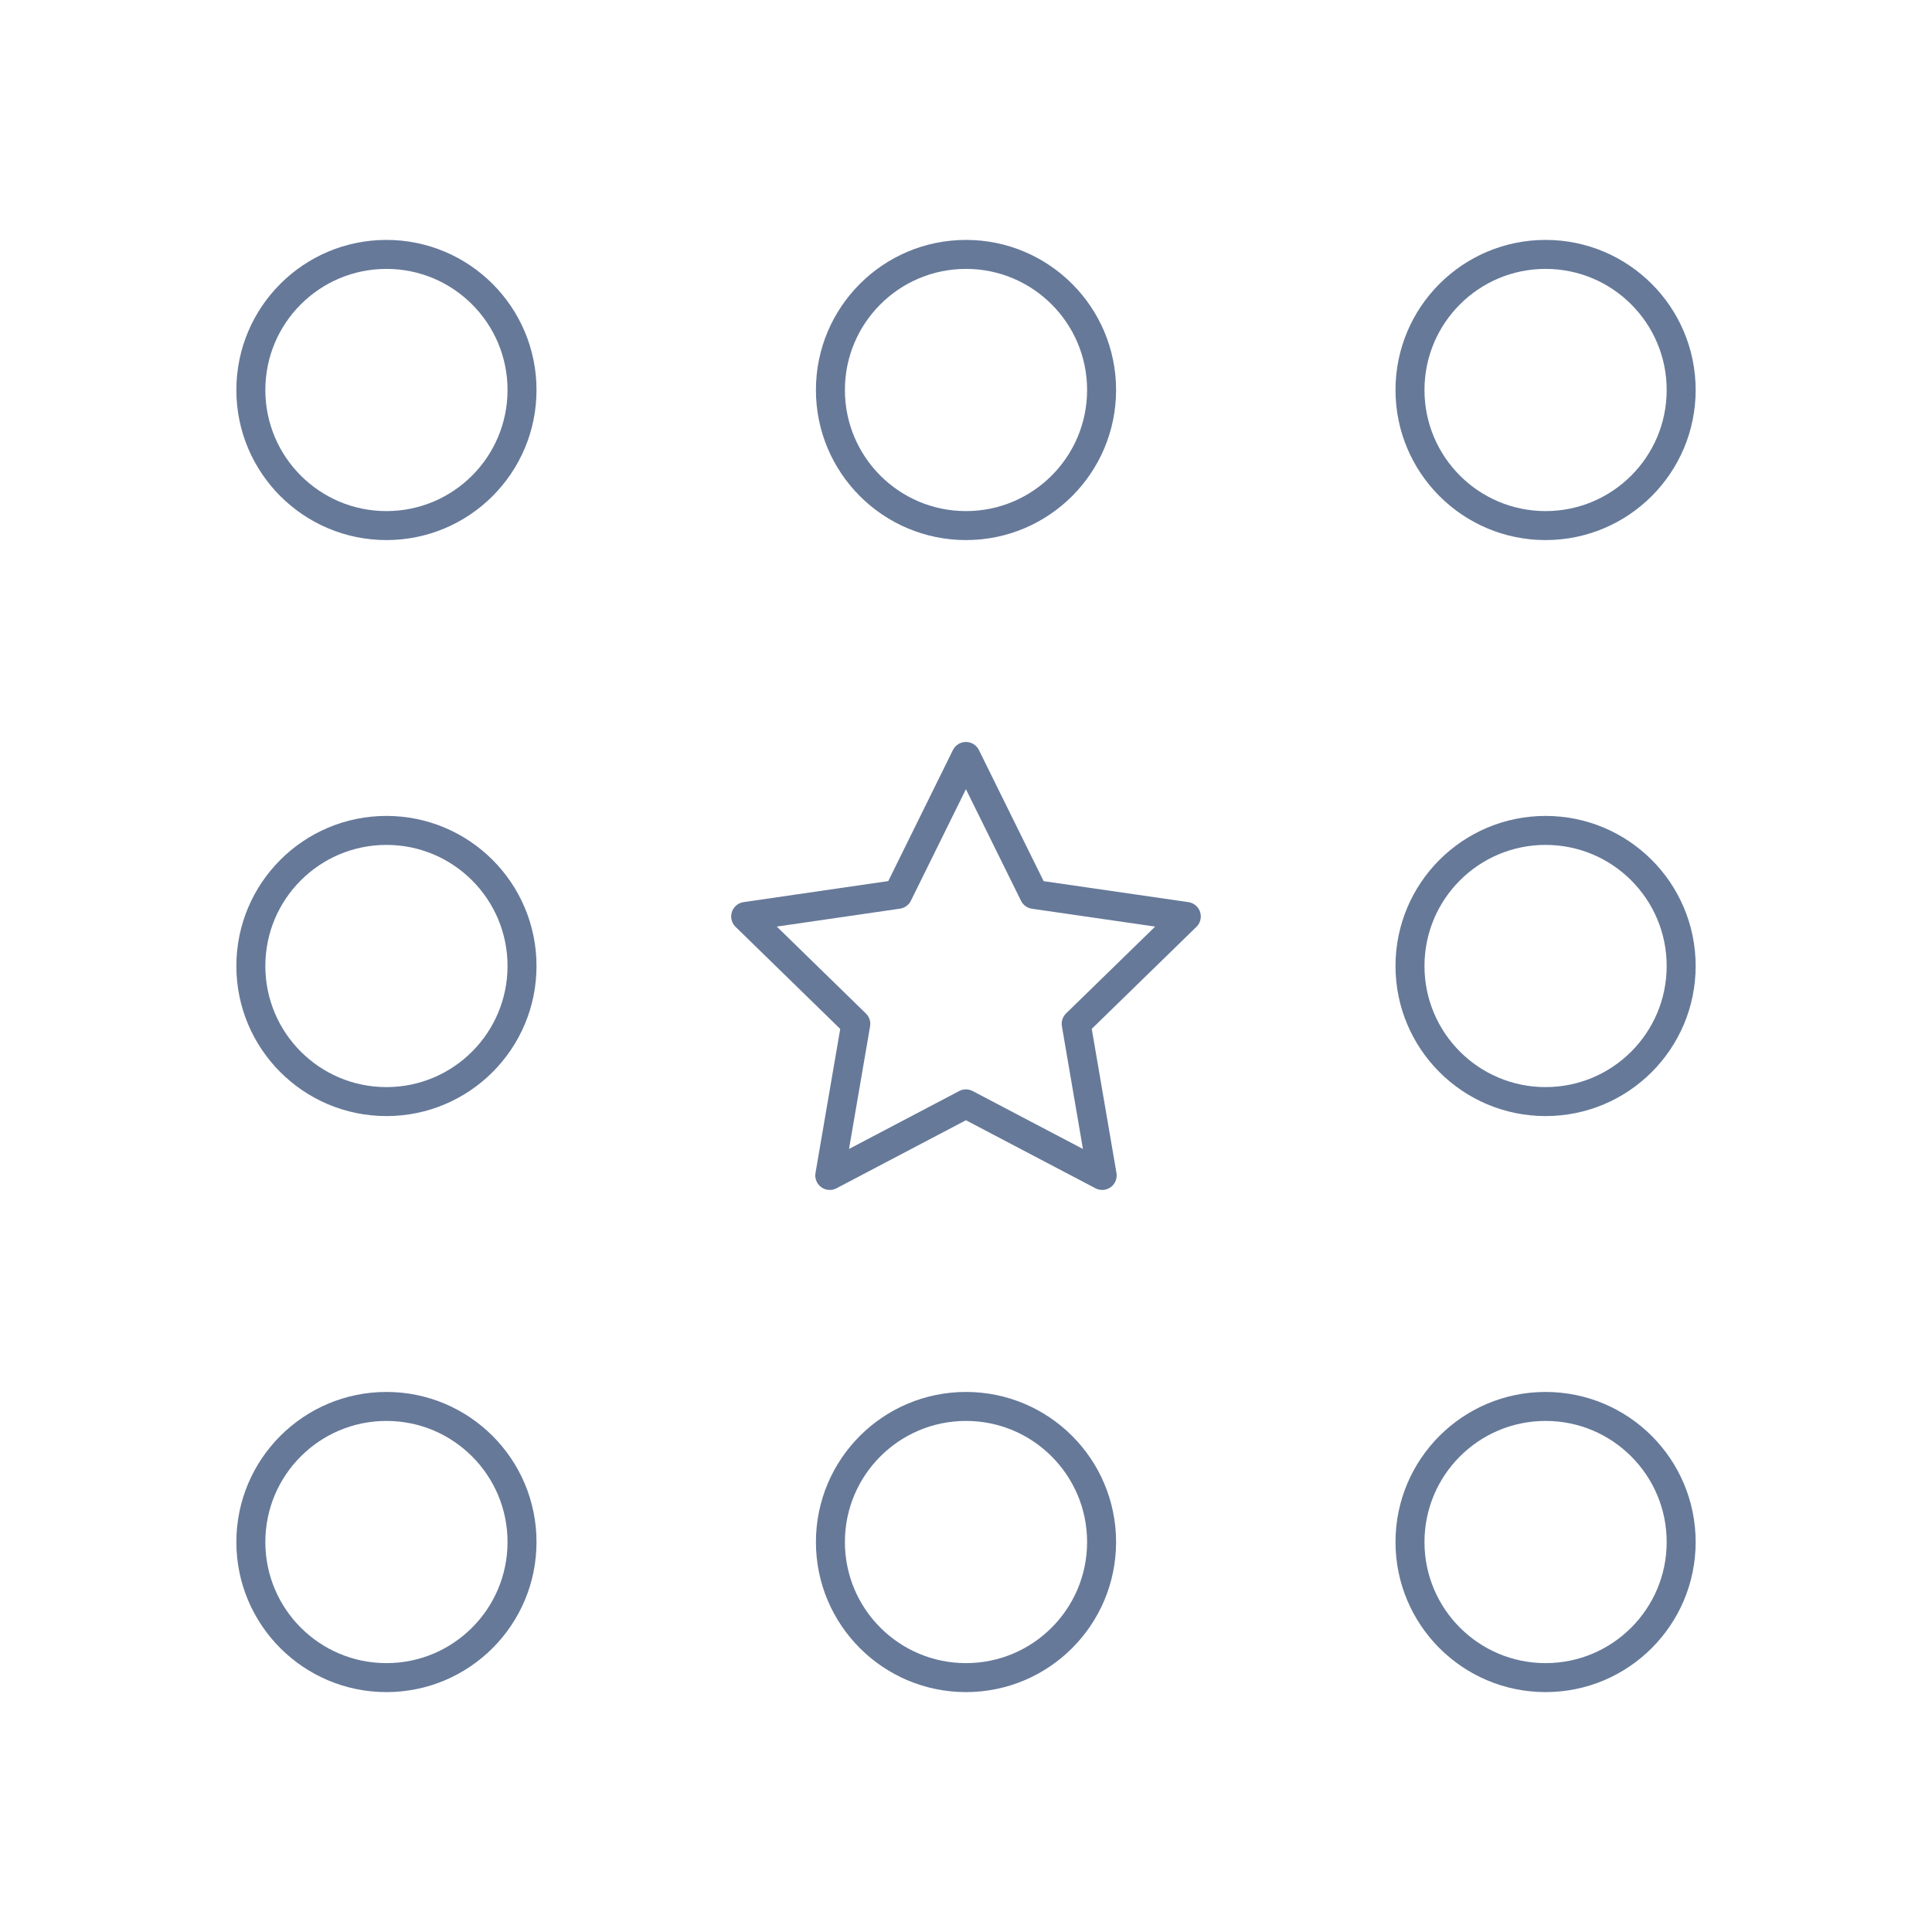 <svg xmlns="http://www.w3.org/2000/svg" xmlns:xlink="http://www.w3.org/1999/xlink" id="differentiate_from_competitors" data-name="differentiate from competitors" width="100" height="100" viewBox="0 0 100 100"><defs><clipPath id="clip-path"><rect id="Rectangle_1888" data-name="Rectangle 1888" width="100" height="100" fill="none" stroke="#667999" stroke-width="1.5"></rect></clipPath></defs><g id="Group_5247" data-name="Group 5247" clip-path="url(#clip-path)"><g id="Group_5246" data-name="Group 5246"><g id="Group_5245" data-name="Group 5245" clip-path="url(#clip-path)"><g id="Group_5244" data-name="Group 5244" opacity="0"><g id="Group_5243" data-name="Group 5243"><g id="Group_5242" data-name="Group 5242" clip-path="url(#clip-path)"><rect id="Rectangle_1885" data-name="Rectangle 1885" width="98.246" height="98.246" transform="translate(0.877 0.877)" fill="none" stroke="#667999" stroke-width="1.5"></rect></g></g></g><circle id="Ellipse_322" data-name="Ellipse 322" cx="7.018" cy="7.018" r="7.018" transform="translate(12.984 13.168)" fill="none" stroke="#667999" stroke-width="1.5"></circle><circle id="Ellipse_323" data-name="Ellipse 323" cx="7.018" cy="7.018" r="7.018" transform="translate(12.984 42.982)" fill="none" stroke="#667999" stroke-width="1.5"></circle><circle id="Ellipse_324" data-name="Ellipse 324" cx="7.018" cy="7.018" r="7.018" transform="translate(12.984 72.797)" fill="none" stroke="#667999" stroke-width="1.5"></circle><circle id="Ellipse_325" data-name="Ellipse 325" cx="7.018" cy="7.018" r="7.018" transform="translate(42.982 13.168)" fill="none" stroke="#667999" stroke-width="1.5"></circle><circle id="Ellipse_326" data-name="Ellipse 326" cx="7.018" cy="7.018" r="7.018" transform="translate(42.982 72.797)" fill="none" stroke="#667999" stroke-width="1.5"></circle><circle id="Ellipse_327" data-name="Ellipse 327" cx="7.018" cy="7.018" r="7.018" transform="translate(72.981 13.168)" fill="none" stroke="#667999" stroke-width="1.5"></circle><circle id="Ellipse_328" data-name="Ellipse 328" cx="7.018" cy="7.018" r="7.018" transform="translate(72.981 42.982)" fill="none" stroke="#667999" stroke-width="1.5"></circle><circle id="Ellipse_329" data-name="Ellipse 329" cx="7.018" cy="7.018" r="7.018" transform="translate(72.981 72.797)" fill="none" stroke="#667999" stroke-width="1.5"></circle><path id="Path_3039" data-name="Path 3039" d="M33.4,22.318l3.525,7.14L44.807,30.6l-5.7,5.556,1.346,7.849L33.4,40.3l-7.047,3.705L27.7,36.16,22,30.6l7.879-1.146Z" transform="translate(16.596 16.836)" fill="none" stroke="#667999" stroke-linecap="round" stroke-linejoin="round" stroke-width="1.5"></path></g></g></g></svg>